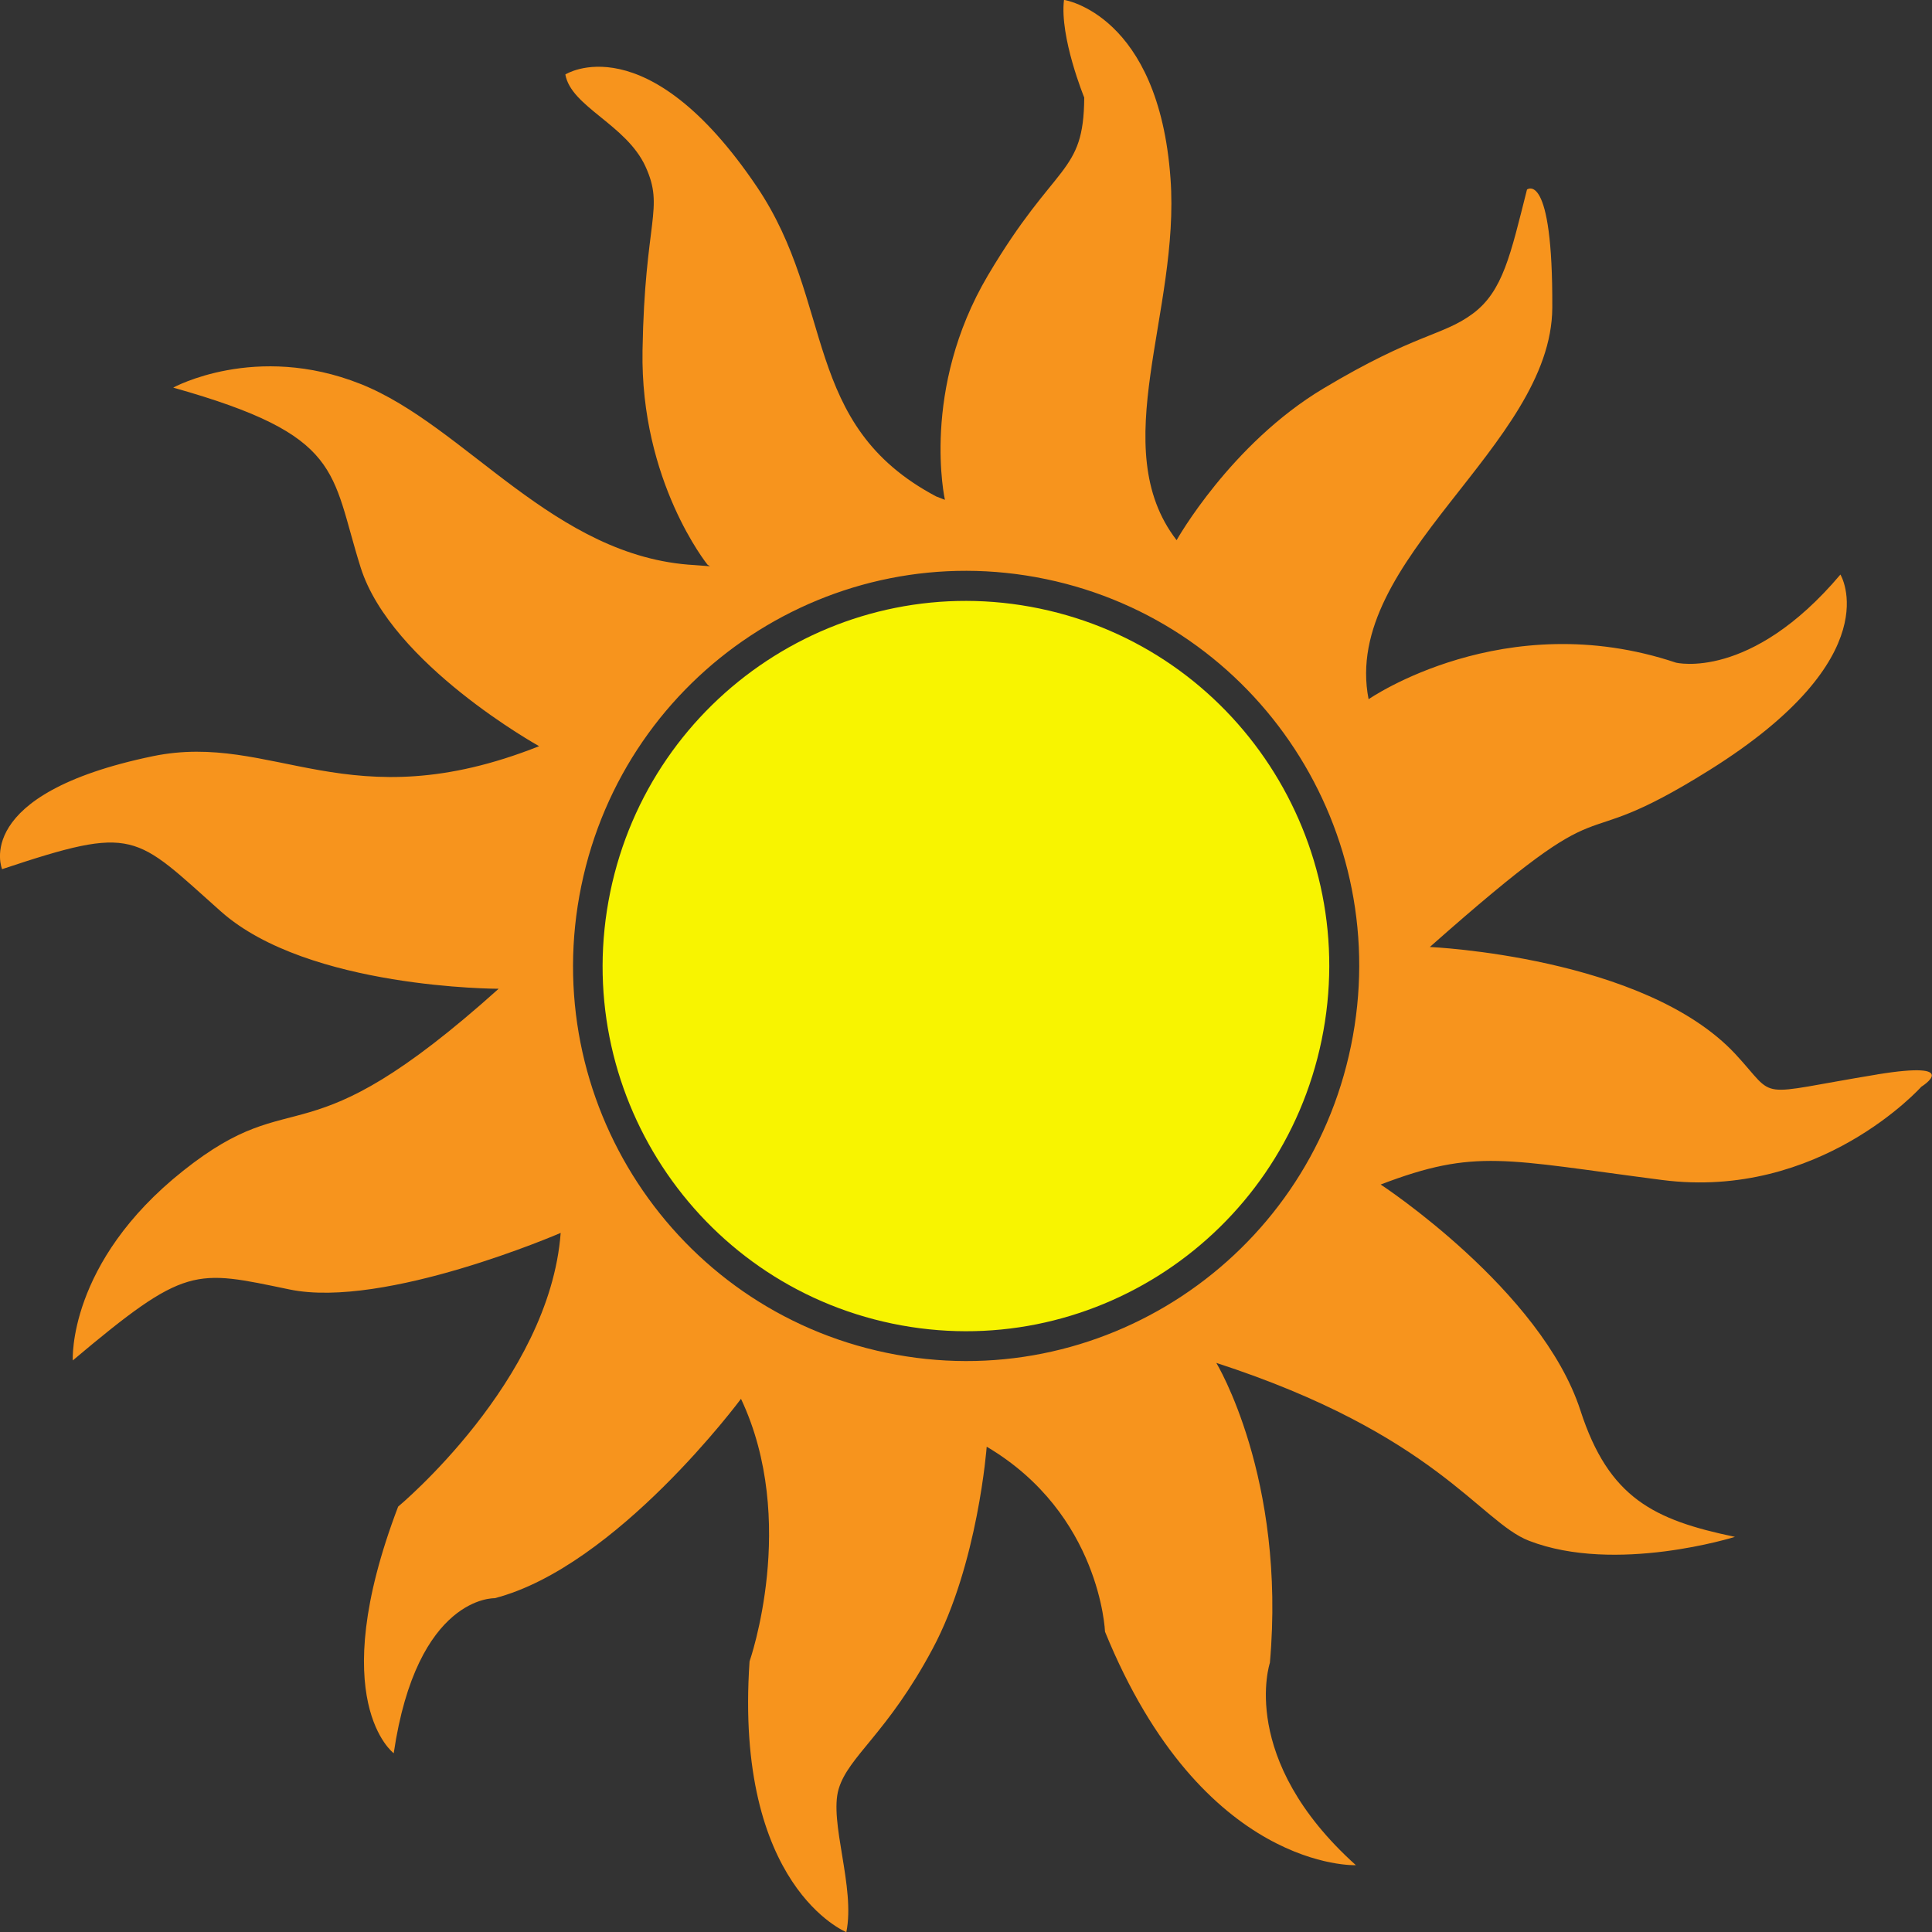 
<svg version="1.1" id="Layer_1" xmlns="http://www.w3.org/2000/svg" xmlns:xlink="http://www.w3.org/1999/xlink" x="0px" y="0px" viewBox="0 0 148.93 148.94">
  

    <rect x="0" y="0" width="148.93" height="148.94" fill="#333333" stroke="none"/>
  

    <style>
      .cls-1 {
        fill: #f8f400;
      }

      .cls-1, .cls-2 {
        fill-rule: evenodd;
        stroke-width: 0px;
      }

      .cls-2 {
        fill: #f7941d;
      }
    </style>

  <g id="Layer_1-2" data-name="Layer 1">
    <g>
      <path class="cls-2" d="m144.74,82.82c-9.7,1.59-7.64,2.02-10.96-1.56-7.02-7.54-23.56-8.26-23.56-8.26,15.26-13.51,9.97-6.39,21.56-13.64,13.97-8.74,10.09-15.07,10.09-15.07-6.94,8.22-12.68,6.79-12.68,6.79-13.24-4.43-23.69,2.82-23.69,2.82-2.13-10.82,14.11-19.51,14.16-30.18.05-10.67-1.95-9.11-1.95-9.11-1.27,5.02-1.85,7.84-4.18,9.57-2.33,1.73-4.37,1.49-11.52,5.77-7.15,4.28-11.31,11.69-11.31,11.69-5.51-7.15.28-17.59-.47-27.88-.91-12.68-8.21-13.77-8.21-13.77-.35,2.87,1.56,7.53,1.56,7.53-.04,5.99-2.2,4.88-7.42,13.7-5.22,8.82-3.32,17.31-3.32,17.31l-.67-.26c-10.45-5.53-7.75-14.87-13.83-23.88-8.53-12.63-14.76-8.65-14.76-8.65.44,2.49,4.7,3.86,6.18,7.1,1.48,3.25-.06,4.07-.23,14.17-.18,10.11,5.01,16.52,5.01,16.52l.19.12-1.18-.09c-10.84-.59-17.65-10.74-25.75-13.96-8.09-3.22-14.45.28-14.45.28.02,0,.03,0,.04.01,13.11,3.69,12.07,6.41,14.41,13.85,2.35,7.45,13.76,13.78,13.76,13.78-14.69,5.83-20.48-1.14-29.77.77C-2.28,61.21.16,67,.16,67c10.33-3.44,10.17-2.69,16.88,3.27,6.71,5.96,21.4,5.95,21.4,5.95-15.31,13.74-15.4,6.94-24.32,14.03-8.93,7.09-8.51,14.62-8.51,14.62,8.74-7.36,9.38-6.99,16.71-5.47,7.33,1.52,20.9-4.36,20.9-4.36-.85,11.4-12.53,21.1-12.53,21.1-5.72,15.01-.34,19.01-.34,19.01,1.79-12.17,7.78-11.95,7.78-11.95,9.4-2.43,18.99-15.37,18.99-15.37,4.45,9.43.66,20.24.66,20.24-1.19,17.39,7.46,20.87,7.46,20.87.71-3.45-1.35-8.5-.59-11.04.76-2.54,3.75-4.26,7.24-10.8,3.5-6.53,4.17-15.58,4.17-15.58,8.78,5.19,9.12,14.26,9.12,14.26,7.53,18.49,19.34,18,19.34,18-9.12-8.2-6.63-15.6-6.63-15.6,1.26-14.26-4.13-23.12-4.13-23.12,16.9,5.49,20.33,12.25,24.1,13.71,6.69,2.59,15.88-.3,15.88-.3-6.24-1.3-9.72-2.98-11.91-9.74-3.02-9.31-15.4-17.42-15.4-17.42,7.33-2.8,9.53-1.92,21.69-.35,12.16,1.57,19.99-7.19,19.99-7.19,0,0,3.28-2.03-3.39-.95Zm-40.6-2.19c-3.39,16.47-19.42,27.06-35.81,23.65-16.38-3.41-26.92-19.52-23.52-35.99,3.39-16.47,19.43-27.06,35.81-23.65,16.39,3.41,26.92,19.52,23.52,35.99Z"/>
      <path class="cls-1" d="m47.04,68.77c3.14-15.22,17.96-25.01,33.1-21.86,15.15,3.15,24.88,18.04,21.74,33.26-3.14,15.22-17.95,25.01-33.1,21.86-15.14-3.15-24.88-18.04-21.74-33.26Z"/>
    </g>

  </g>
<animateTransform
    attributeName="transform"
    attributeType="xml"
    dur="4s"
    from="0"
    repeatCount="indefinite"
    to="360"
    type="rotate"
  />
</svg>